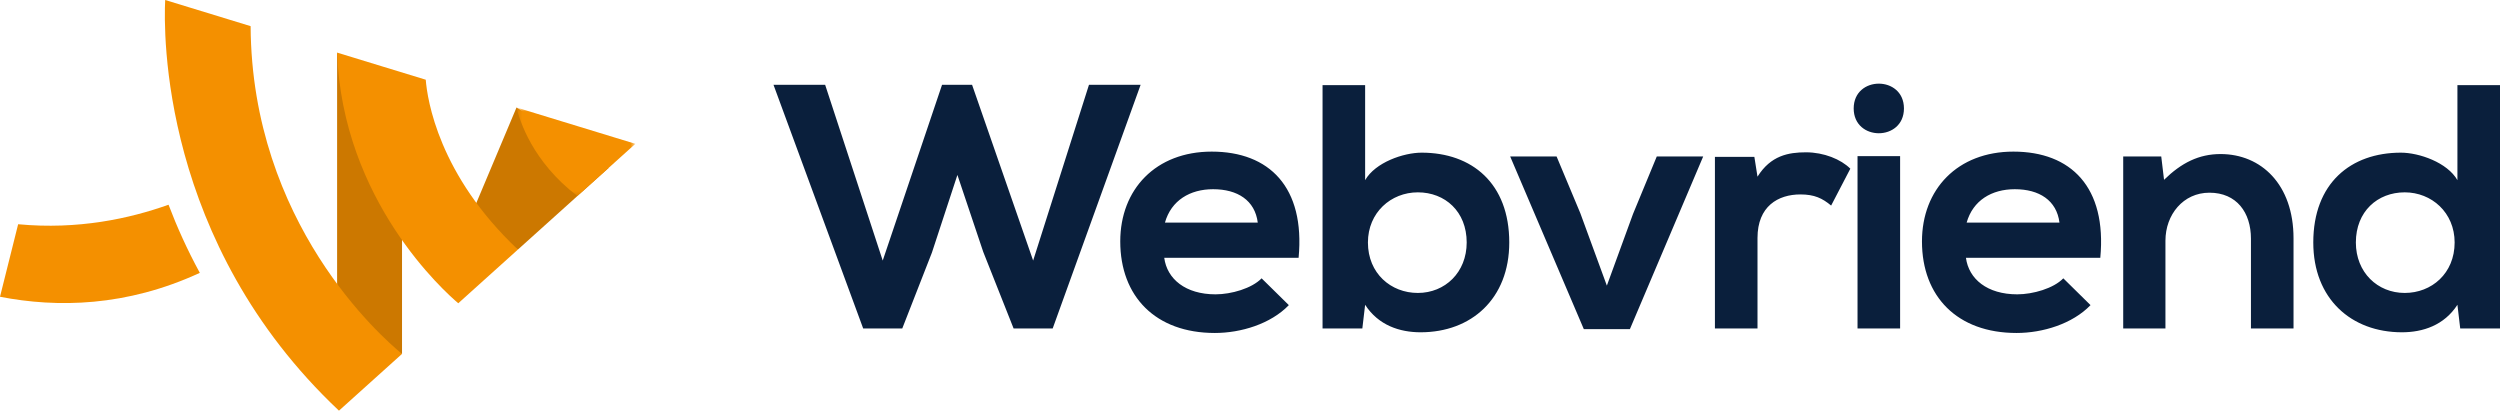 <?xml version="1.0" encoding="UTF-8"?>
<svg xmlns="http://www.w3.org/2000/svg" xmlns:xlink="http://www.w3.org/1999/xlink" width="347px" height="57px" viewBox="0 0 347 57" version="1.1">
  <title>logo</title>
  <defs>
    <polygon id="path-1" points="71.692 14.92 88.189 14.92 88.189 27.206 71.692 27.206"></polygon>
  </defs>
  <g id="logo" stroke="none" fill="none" fill-rule="evenodd" stroke-width="1">
    <g id="Logo">
      <g id="symbol">
        <polygon id="Fill-1-Copy" fill="#CC7800" fill-rule="nonzero" points="64.812 31.27 71.692 14.92 84.458 23.323 71.885 34.64"></polygon>
        <path d="M23.392,28.414 C24.556,31.481 25.984,34.657 27.735,37.872 C17.539,42.583 7.929,42.734 0,41.191 L2.518,31.124 C10.858,31.915 18.03,30.319 23.292,28.451 L23.392,28.414 Z" id="Combined-Shape" fill="#F49000" fill-rule="nonzero"></path>
        <polygon id="Mask" fill="#CC7800" fill-rule="nonzero" points="55.801 49.121 55.801 21.063 46.79 7.302 46.79 47.039"></polygon>
        <path d="M34.786,3.63 C34.935,30.935 52.895,46.738 55.801,49.121 L47.048,57 C22.243,33.641 22.71,4.354 22.928,0 L34.786,3.63 Z" id="Combined-Shape-Copy-2" fill="#F49000" fill-rule="nonzero"></path>
        <path d="M71.885,34.64 L63.608,42.092 C61.779,40.548 47.543,27.893 46.79,7.302 L59.093,11.064 C59.314,13.824 60.876,24.272 71.885,34.64" id="Fill-7-Copy" fill="#F49000" fill-rule="nonzero"></path>
        <g id="Fill-9-Copy-Clipped">
          <mask id="mask-2" fill="white">
            <use xlink:href="#path-1"></use>
          </mask>
          <g id="path-1"></g>
          <path d="M80.146,27.206 C73.898,22.453 72.115,16.694 71.692,14.92 L88.189,19.963 L80.146,27.206 Z" id="Fill-9-Copy" fill="#F49000" fill-rule="nonzero" mask="url(#mask-2)"></path>
        </g>
      </g>
      <path d="M158.32,11.767 L146.113,45.589 L140.687,45.589 L136.473,34.959 L132.888,24.281 L129.352,35.056 L125.235,45.589 L119.809,45.589 L107.36,11.767 L114.529,11.767 L122.522,36.167 L130.757,11.767 L134.923,11.767 L143.4,36.167 L151.151,11.767 L158.32,11.767 Z M180.246,35.781 L161.596,35.781 C161.983,38.728 164.551,40.854 168.717,40.854 C170.897,40.854 173.755,40.033 175.111,38.632 L178.89,42.352 C176.371,44.961 172.253,46.217 168.62,46.217 C160.385,46.217 155.492,41.144 155.492,33.51 C155.492,26.262 160.433,21.044 168.184,21.044 C176.177,21.044 181.166,25.973 180.246,35.781 Z M161.693,30.901 L174.578,30.901 C174.191,27.809 171.769,26.262 168.378,26.262 C165.181,26.262 162.565,27.809 161.693,30.901 Z M196.795,26.697 C193.065,26.697 189.868,29.5 189.868,33.655 C189.868,37.955 193.065,40.661 196.795,40.661 C200.573,40.661 203.577,37.81 203.577,33.655 C203.577,29.355 200.573,26.697 196.795,26.697 Z M183.57,11.816 L189.48,11.816 L189.48,25.006 C190.885,22.542 194.809,21.189 197.328,21.189 C204.303,21.189 209.486,25.441 209.486,33.655 C209.486,41.482 204.206,46.121 197.182,46.121 C194.276,46.121 191.321,45.154 189.48,42.304 L189.093,45.589 L183.57,45.589 L183.57,11.816 Z M229.959,21.721 L236.402,21.721 L226.229,45.686 L219.835,45.686 L209.614,21.721 L216.056,21.721 L219.35,29.596 L223.032,39.646 L226.665,29.693 L229.959,21.721 Z M238.031,21.769 L243.505,21.769 L243.941,24.523 C245.781,21.576 248.252,21.141 250.674,21.141 C253.144,21.141 255.518,22.107 256.826,23.412 L254.162,28.533 C252.951,27.519 251.836,26.987 249.899,26.987 C246.799,26.987 243.941,28.63 243.941,33.027 L243.941,45.589 L238.031,45.589 L238.031,21.769 Z M263.735,21.672 L263.735,45.589 L257.825,45.589 L257.825,21.672 L263.735,21.672 Z M257.292,15.053 C257.292,10.463 264.268,10.463 264.268,15.053 C264.268,19.643 257.292,19.643 257.292,15.053 Z M291.522,35.781 L272.872,35.781 C273.26,38.728 275.827,40.854 279.993,40.854 C282.173,40.854 285.031,40.033 286.388,38.632 L290.166,42.352 C287.647,44.961 283.529,46.217 279.896,46.217 C271.661,46.217 266.769,41.144 266.769,33.51 C266.769,26.262 271.71,21.044 279.46,21.044 C287.453,21.044 292.443,25.973 291.522,35.781 Z M272.969,30.901 L285.855,30.901 C285.467,27.809 283.045,26.262 279.654,26.262 C276.457,26.262 273.841,27.809 272.969,30.901 Z M318.341,45.589 L312.431,45.589 L312.431,33.123 C312.431,29.5 310.445,26.746 306.666,26.746 C303.033,26.746 300.563,29.79 300.563,33.413 L300.563,45.589 L294.701,45.589 L294.701,21.721 L299.981,21.721 L300.369,24.958 C302.791,22.59 305.213,21.382 308.217,21.382 C313.836,21.382 318.341,25.586 318.341,33.075 L318.341,45.589 Z M333.775,26.697 C329.997,26.697 326.994,29.355 326.994,33.655 C326.994,37.81 329.997,40.661 333.775,40.661 C337.505,40.661 340.703,37.955 340.703,33.655 C340.703,29.5 337.505,26.697 333.775,26.697 Z M341.09,11.816 L347,11.816 L347,45.589 L341.478,45.589 L341.09,42.304 C339.249,45.154 336.294,46.121 333.388,46.121 C326.364,46.121 321.084,41.482 321.084,33.655 C321.084,25.441 326.267,21.189 333.243,21.189 C335.762,21.189 339.685,22.542 341.09,25.006 L341.09,11.816 Z" id="Webvriend" fill="#0A1F3C" fill-rule="nonzero"></path>
    </g>
  </g>
</svg>
